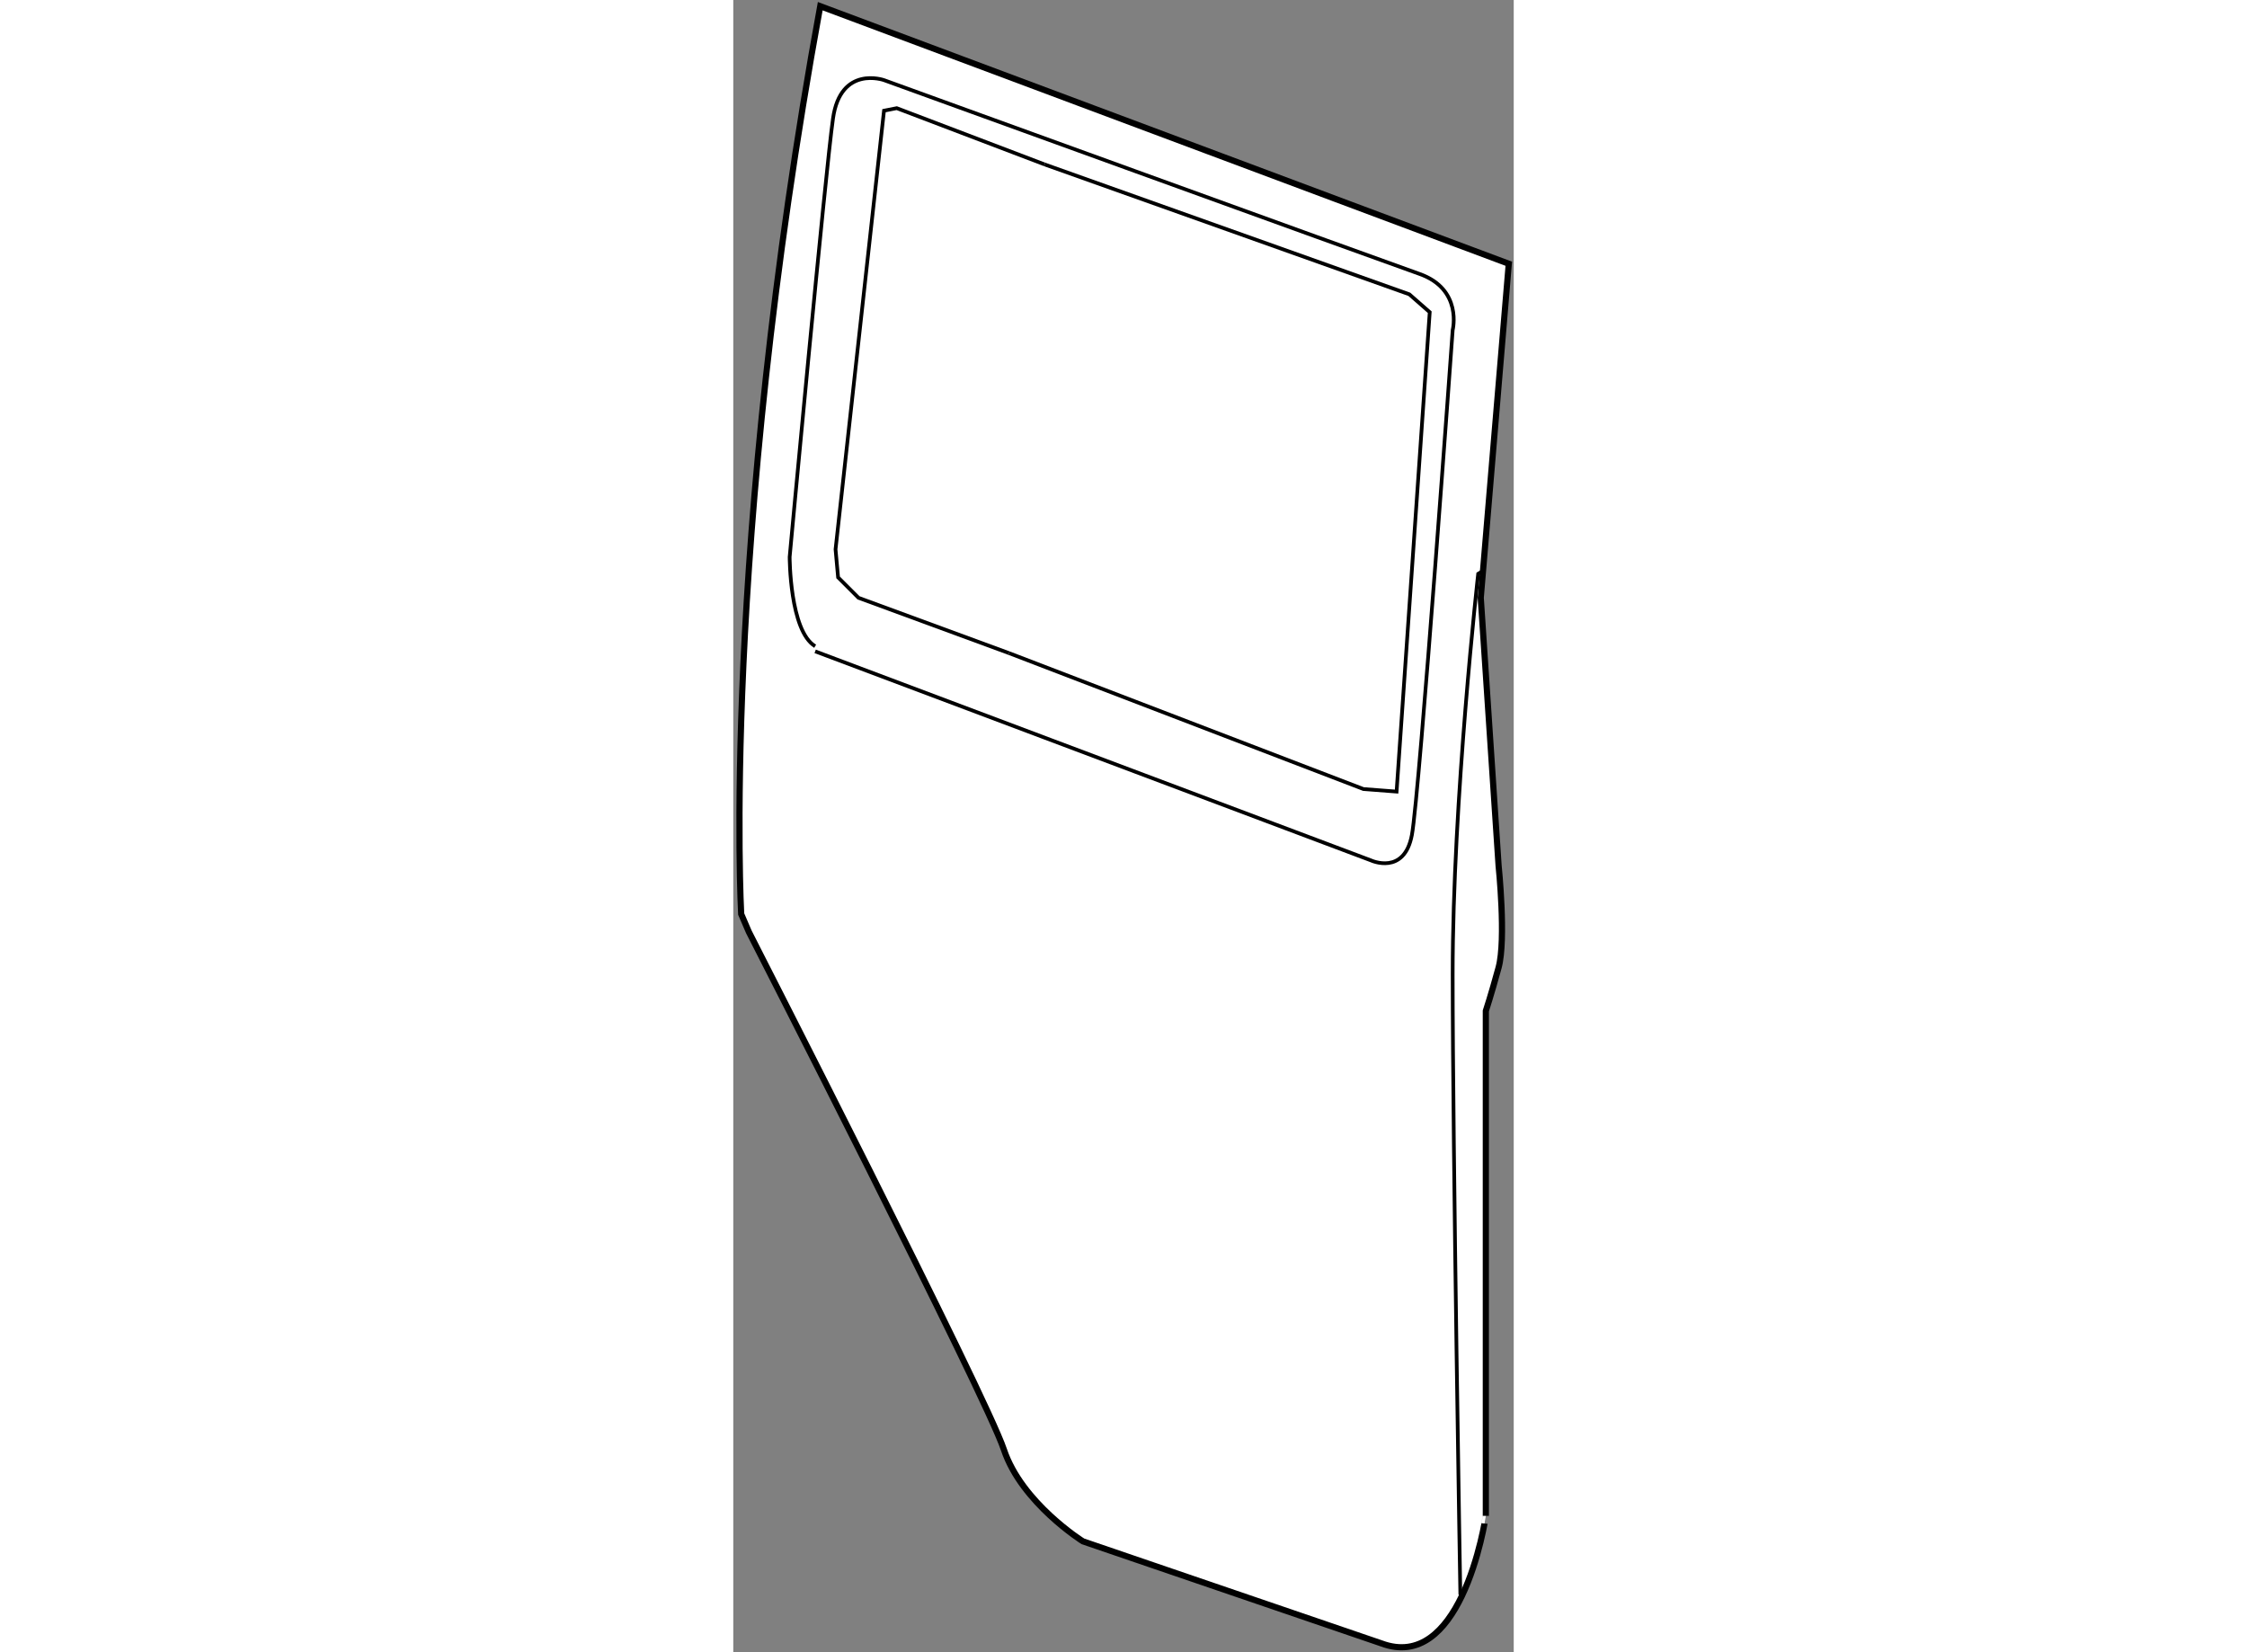 <?xml version="1.0" encoding="utf-8"?>
<!-- Generator: Adobe Illustrator 15.1.0, SVG Export Plug-In . SVG Version: 6.00 Build 0)  -->
<!DOCTYPE svg PUBLIC "-//W3C//DTD SVG 1.1//EN" "http://www.w3.org/Graphics/SVG/1.1/DTD/svg11.dtd">
<svg version="1.1" xmlns="http://www.w3.org/2000/svg" xmlns:xlink="http://www.w3.org/1999/xlink" x="0px" y="0px" width="244.8px"
	 height="180px" viewBox="101.626 22.514 63.208 133.811" enable-background="new 0 0 244.8 180" xml:space="preserve">
	
<rect x="101.626" y="22.514" width="63.208" height="133.811" fill="#808080" stroke="none"/>
	
<g><path fill="#FFFFFF" stroke="#000000" stroke-width="0.5" d="M160.622,151.798c-1.306,2.712-3.374,4.987-6.516,3.808l-24.162-8.26
			c0,0-4.958-3.099-6.403-7.436c-1.445-4.338-20.655-41.927-20.655-41.927l-0.62-1.443c0,0-1.651-29.535,6.403-73.526l55.765,20.86
			l-2.087,24.87l-0.184,2.185l1.445,21.686c0,0,0.62,5.987,0,8.261s-1.033,3.51-1.033,3.51v40.896
			C162.575,145.281,162.063,148.806,160.622,151.798z"></path><path fill="none" stroke="#000000" stroke-width="0.3" d="M162.347,68.744l-0.392,0.242c0,0-2.066,18.383-2.066,32.424
			c0,14.046,0.621,50.189,0.621,50.189l0.112,0.199"></path><path fill="none" stroke="#000000" stroke-width="0.3" d="M108.258,75.266L153.282,92.2c0,0,2.683,1.239,3.304-2.063
			c0.619-3.306,3.304-40.894,3.304-40.894s0.828-3.305-2.685-4.544c-3.511-1.239-43.372-15.696-43.372-15.696
			s-3.51-1.241-4.129,3.096c-0.62,4.337-3.512,35.524-3.512,35.524s0,5.99,2.066,7.229"></path><polyline fill="none" stroke="#000000" stroke-width="0.3" points="123.961,75.411 111.768,70.929 110.115,69.276 109.909,67.005 
			113.833,31.479 114.866,31.274 126.841,35.831 		"></polyline><polyline fill="none" stroke="#000000" stroke-width="0.3" points="126.841,35.831 156.38,46.351 158.031,47.797 155.347,86.624 
			152.661,86.418 123.961,75.411 		"></polyline></g>


</svg>